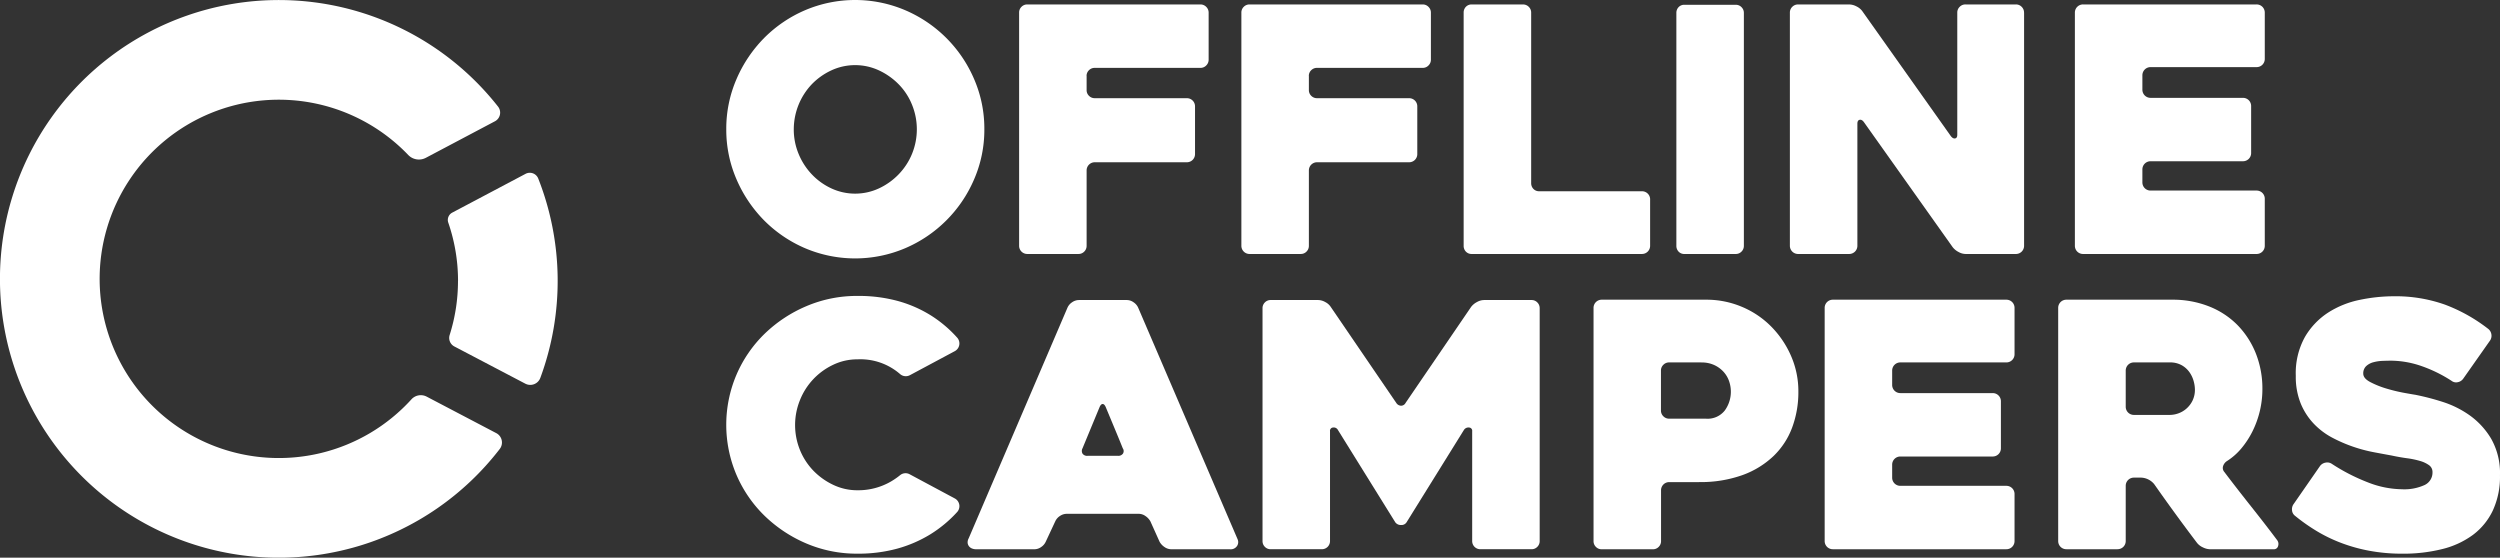 <?xml version="1.0" encoding="UTF-8"?> <svg xmlns="http://www.w3.org/2000/svg" xmlns:xlink="http://www.w3.org/1999/xlink" width="307.427" height="68.578" viewBox="0 0 307.427 68.578"><rect x="0" y="0" width="307.427" height="68.578" fill="#333333" stroke="none"/><defs><clipPath id="clip-path"><rect id="Rectangle_7" data-name="Rectangle 7" width="307.427" height="68.578" fill="#fff"></rect></clipPath></defs><g id="Group_150" data-name="Group 150" transform="translate(0 0)"><g id="Group_8" data-name="Group 8" transform="translate(0 0)" clip-path="url(#clip-path)"><path id="Path_22946" data-name="Path 22946" d="M50.6,49.1a22.032,22.032,0,1,1-.4-30.043,1.823,1.823,0,0,0,2.171.348l8.5-4.495a1.2,1.2,0,0,0,.375-1.8,34.289,34.289,0,1,0,.209,42.1,1.3,1.3,0,0,0-.422-1.945l-8.558-4.488A1.558,1.558,0,0,0,50.6,49.1" transform="translate(0 0)" fill="#fff"></path><path id="Path_22947" data-name="Path 22947" d="M60.976,36.331a22.019,22.019,0,0,1-1.026,6.66,1.182,1.182,0,0,0,.573,1.407l8.734,4.58a1.317,1.317,0,0,0,1.843-.712,34.377,34.377,0,0,0-.258-24.521,1.115,1.115,0,0,0-1.56-.571l-9.015,4.769a1.016,1.016,0,0,0-.486,1.231,21.966,21.966,0,0,1,1.2,7.157" transform="translate(-4.656 -1.796)" fill="#fff"></path><path id="Path_22948" data-name="Path 22948" d="M96.862,15.889A15.3,15.3,0,0,1,98.12,9.726a16.4,16.4,0,0,1,3.395-5.051,15.966,15.966,0,0,1,5.032-3.417,15.724,15.724,0,0,1,12.324,0,16.086,16.086,0,0,1,8.468,8.468,15.281,15.281,0,0,1,1.258,6.163,15.274,15.274,0,0,1-1.258,6.162,16.084,16.084,0,0,1-8.468,8.469,15.724,15.724,0,0,1-12.324,0,15.966,15.966,0,0,1-5.032-3.417,16.394,16.394,0,0,1-3.395-5.052,15.289,15.289,0,0,1-1.258-6.162m8.3,0a7.833,7.833,0,0,0,.587,3.018,8.124,8.124,0,0,0,1.614,2.515,7.862,7.862,0,0,0,2.411,1.74,6.946,6.946,0,0,0,5.868,0,8.12,8.12,0,0,0,2.431-1.74,7.938,7.938,0,0,0,1.635-2.515,7.995,7.995,0,0,0,0-6.015,7.66,7.66,0,0,0-1.635-2.515,8.322,8.322,0,0,0-2.431-1.719,6.955,6.955,0,0,0-5.868,0,8.051,8.051,0,0,0-2.411,1.719,8.065,8.065,0,0,0-2.2,5.513" transform="translate(-7.551 0)" fill="#fff"></path><path id="Path_22949" data-name="Path 22949" d="M144.217,9.384v1.741a.956.956,0,0,0,.293.705.973.973,0,0,0,.712.29h11.32a1,1,0,0,1,1.006,1.007V19A1,1,0,0,1,156.542,20h-11.32a1,1,0,0,0-1.005,1.006v9.265a.977.977,0,0,1-.292.713.964.964,0,0,1-.709.293h-6.3a1,1,0,0,1-1-1.006V1.6a.969.969,0,0,1,.291-.713.963.963,0,0,1,.709-.294h21.3a.971.971,0,0,1,.713.3.977.977,0,0,1,.293.716V7.377a.978.978,0,0,1-.293.716.967.967,0,0,1-.713.3h-13a.973.973,0,0,0-.712.29.954.954,0,0,0-.293.7" transform="translate(-10.595 -0.046)" fill="#fff"></path><path id="Path_22950" data-name="Path 22950" d="M173.86,9.384v1.741a.956.956,0,0,0,.293.705.973.973,0,0,0,.712.29h11.32a1,1,0,0,1,1.006,1.007V19A1,1,0,0,1,186.185,20h-11.32a1,1,0,0,0-1.005,1.006v9.265a.977.977,0,0,1-.292.713.964.964,0,0,1-.709.293h-6.3a1,1,0,0,1-1-1.006V1.6a.969.969,0,0,1,.291-.713.963.963,0,0,1,.709-.294h21.3a.971.971,0,0,1,.713.3.977.977,0,0,1,.293.716V7.377a.978.978,0,0,1-.293.716.967.967,0,0,1-.713.3h-13a.973.973,0,0,0-.712.29.954.954,0,0,0-.293.7" transform="translate(-12.906 -0.046)" fill="#fff"></path><path id="Path_22951" data-name="Path 22951" d="M218.133,24.57v5.7a1,1,0,0,1-1.006,1.007H196.209a.953.953,0,0,1-.734-.293,1.007,1.007,0,0,1-.272-.714V1.6a1.008,1.008,0,0,1,.272-.713.956.956,0,0,1,.734-.293H202.5a.974.974,0,0,1,.712.293.975.975,0,0,1,.294.713V22.558a1.009,1.009,0,0,0,.272.713.953.953,0,0,0,.734.293h12.618a1,1,0,0,1,1.006,1.006" transform="translate(-15.217 -0.046)" fill="#fff"></path><path id="Path_22952" data-name="Path 22952" d="M230.873,31.281h-6.3a.946.946,0,0,1-.73-.293,1.012,1.012,0,0,1-.271-.713V1.643a1.012,1.012,0,0,1,.271-.713.946.946,0,0,1,.73-.293h6.3a.965.965,0,0,1,.709.293.976.976,0,0,1,.291.713V30.275a.976.976,0,0,1-.291.713.965.965,0,0,1-.709.293" transform="translate(-17.428 -0.049)" fill="#fff"></path><path id="Path_22953" data-name="Path 22953" d="M267.511,1.6V30.271a1,1,0,0,1-1,1.007h-6.192a1.832,1.832,0,0,1-.879-.252,2.167,2.167,0,0,1-.712-.587L247.807,15.053c-.168-.223-.342-.314-.523-.272s-.272.2-.272.482V30.271A1.006,1.006,0,0,1,246,31.278h-6.278a1.006,1.006,0,0,1-1.011-1.007V1.6a.971.971,0,0,1,.294-.713.973.973,0,0,1,.713-.293h6.288a1.981,1.981,0,0,1,.88.231,1.975,1.975,0,0,1,.713.566l10.9,15.385c.168.223.342.322.524.293s.273-.182.273-.461V1.6a.971.971,0,0,1,.294-.713A.971.971,0,0,1,260.3.591h6.2a.974.974,0,0,1,.713.293.977.977,0,0,1,.293.713" transform="translate(-18.608 -0.046)" fill="#fff"></path><path id="Path_22954" data-name="Path 22954" d="M285.022,9.311v1.76a1,1,0,0,0,1.005,1.007h11.361a1,1,0,0,1,1.007,1.006v5.785a1,1,0,0,1-1.007,1.006H286.027a1,1,0,0,0-1.005,1.006v1.593a1,1,0,0,0,1.005,1.006h13.037a1,1,0,0,1,1.008,1.007v5.785a1,1,0,0,1-1.008,1.006H277.728a1,1,0,0,1-1.007-1.006V1.6A1,1,0,0,1,277.728.591h21.336A1,1,0,0,1,300.072,1.6V7.3A1,1,0,0,1,299.064,8.3H286.027a1,1,0,0,0-1.005,1.006" transform="translate(-21.571 -0.046)" fill="#fff"></path><path id="Path_22955" data-name="Path 22955" d="M141.335,40.936a1.553,1.553,0,0,1,.566-.649,1.492,1.492,0,0,1,.859-.273h5.869a1.436,1.436,0,0,1,.818.273,1.56,1.56,0,0,1,.566.649l12.24,28.507a.861.861,0,0,1-.063.8.935.935,0,0,1-.9.419h-7.169a1.484,1.484,0,0,1-.859-.272,1.9,1.9,0,0,1-.608-.65l-1.132-2.515a1.926,1.926,0,0,0-.608-.65,1.439,1.439,0,0,0-.818-.272h-8.845a1.5,1.5,0,0,0-.859.272,1.554,1.554,0,0,0-.566.65l-1.174,2.515a1.559,1.559,0,0,1-.565.65,1.43,1.43,0,0,1-.818.272h-7.21a1.3,1.3,0,0,1-.44-.083.894.894,0,0,1-.377-.253.831.831,0,0,1-.189-.419.987.987,0,0,1,.125-.587Zm2.474,18.236h3.731a.686.686,0,0,0,.608-.273.581.581,0,0,0-.02-.65q-.42-1.047-1.006-2.452t-1.091-2.62c-.112-.252-.238-.377-.377-.377s-.266.125-.377.377l-2.1,5.072a.67.67,0,0,0,0,.65.679.679,0,0,0,.63.273" transform="translate(-10.059 -3.119)" fill="#fff"></path><path id="Path_22956" data-name="Path 22956" d="M202.462,41.02V69.652a.977.977,0,0,1-.292.713.964.964,0,0,1-.709.293h-6.3a1,1,0,0,1-1-1.006v-13.5a.4.4,0,0,0-.379-.461.66.66,0,0,0-.631.293l-7.059,11.361a.733.733,0,0,1-.672.335.84.84,0,0,1-.715-.335l-7.059-11.361a.576.576,0,0,0-.589-.293.4.4,0,0,0-.378.461v13.5a1,1,0,0,1-1,1.006h-6.3a.965.965,0,0,1-.709-.293.975.975,0,0,1-.29-.713V41.02a.974.974,0,0,1,.291-.713.962.962,0,0,1,.708-.293h5.841a1.826,1.826,0,0,1,.876.251,1.762,1.762,0,0,1,.668.587l8.068,11.822a.724.724,0,0,0,.588.336.623.623,0,0,0,.546-.336l8.069-11.822a2.164,2.164,0,0,1,.708-.587,1.832,1.832,0,0,1,.877-.251h5.84a.964.964,0,0,1,.709.293.979.979,0,0,1,.292.713" transform="translate(-13.126 -3.119)" fill="#fff"></path><path id="Path_22957" data-name="Path 22957" d="M225.492,62.4h-3.656a1,1,0,0,0-1.009,1.006v6.246a.976.976,0,0,1-.292.714.963.963,0,0,1-.709.293h-6.3a.963.963,0,0,1-.709-.293.975.975,0,0,1-.291-.714V40.975a1,1,0,0,1,1.006-1.006H226.36a11.2,11.2,0,0,1,4.423.881,11.071,11.071,0,0,1,3.6,2.431,11.854,11.854,0,0,1,2.431,3.605,10.833,10.833,0,0,1,.9,4.4,12.463,12.463,0,0,1-.756,4.381,9.421,9.421,0,0,1-2.291,3.521,10.894,10.894,0,0,1-3.824,2.348,15.211,15.211,0,0,1-5.358.859m.306-14.714h-3.959a.982.982,0,0,0-.716.291.962.962,0,0,0-.3.708V53.6a.966.966,0,0,0,.3.71.981.981,0,0,0,.716.29h4.507a2.688,2.688,0,0,0,2.337-1.02,3.936,3.936,0,0,0,.505-3.626,3.316,3.316,0,0,0-.694-1.145A3.559,3.559,0,0,0,227.356,48a3.667,3.667,0,0,0-1.558-.313" transform="translate(-16.567 -3.115)" fill="#fff"></path><path id="Path_22958" data-name="Path 22958" d="M251.651,48.688v1.761a1,1,0,0,0,1.005,1.006h11.361a1,1,0,0,1,1.006,1.006v5.785a1,1,0,0,1-1.006,1.006H252.656a1,1,0,0,0-1.005,1.007v1.593a1,1,0,0,0,1.005,1.006h13.038a1,1,0,0,1,1.006,1.006v5.785a1,1,0,0,1-1.006,1.006H244.357a1,1,0,0,1-1.006-1.006V40.975a1,1,0,0,1,1.006-1.006h21.337a1,1,0,0,1,1.006,1.006v5.7a1,1,0,0,1-1.006,1.007H252.656a1,1,0,0,0-1.005,1.005" transform="translate(-18.97 -3.115)" fill="#fff"></path><path id="Path_22959" data-name="Path 22959" d="M281.785,70.655h-6.278a1,1,0,0,1-1.012-1.006V40.975a1,1,0,0,1,1.006-1.006h13.038a12.05,12.05,0,0,1,4.486.817,10.088,10.088,0,0,1,3.5,2.285,10.566,10.566,0,0,1,2.265,3.48,11.718,11.718,0,0,1,.817,4.443,11.651,11.651,0,0,1-1.216,5.156,10.619,10.619,0,0,1-1.383,2.118,7.691,7.691,0,0,1-1.8,1.571,1.162,1.162,0,0,0-.44.609.745.745,0,0,0,.147.691q1.592,2.1,3.353,4.319t3.144,4.066a.775.775,0,0,1,.126.734.523.523,0,0,1-.546.4h-7.8a2.093,2.093,0,0,1-.9-.231,1.922,1.922,0,0,1-.733-.565q-1.336-1.762-2.65-3.564T286.3,62.649a2.193,2.193,0,0,0-1.585-.8H283.8a1,1,0,0,0-1,1.006v6.791a1,1,0,0,1-1.011,1.006M283.8,54.138h4.422a3.181,3.181,0,0,0,1.043-.188,3.05,3.05,0,0,0,1-.587,3.127,3.127,0,0,0,.751-.986,3.065,3.065,0,0,0,.292-1.383,4.02,4.02,0,0,0-.147-.986,3.523,3.523,0,0,0-.5-1.089,2.921,2.921,0,0,0-.959-.881,2.88,2.88,0,0,0-1.481-.356H283.8a1,1,0,0,0-1,1.005v4.444a1,1,0,0,0,1,1.006" transform="translate(-21.398 -3.115)" fill="#fff"></path><path id="Path_22960" data-name="Path 22960" d="M310.546,60.1a23.515,23.515,0,0,0,4.486,2.306,11.781,11.781,0,0,0,4.15.838,6.013,6.013,0,0,0,2.809-.524,1.689,1.689,0,0,0,.964-1.572,1.016,1.016,0,0,0-.419-.859,3.6,3.6,0,0,0-1.111-.524,10.452,10.452,0,0,0-1.614-.336q-.923-.126-1.887-.335-.922-.167-2.159-.4a18.374,18.374,0,0,1-2.536-.67,17.969,17.969,0,0,1-2.578-1.111,8.838,8.838,0,0,1-2.285-1.719,8.062,8.062,0,0,1-1.615-2.494,8.786,8.786,0,0,1-.607-3.416,9.162,9.162,0,0,1,1.131-4.78,8.942,8.942,0,0,1,2.871-3,11.431,11.431,0,0,1,3.878-1.552,20.57,20.57,0,0,1,4.149-.44,18.154,18.154,0,0,1,6.31,1.027,20.217,20.217,0,0,1,5.346,3,1.068,1.068,0,0,1,.376.714,1.042,1.042,0,0,1-.209.754l-3.271,4.653a1.07,1.07,0,0,1-.67.42.908.908,0,0,1-.754-.167A17.023,17.023,0,0,0,321.32,48a11.667,11.667,0,0,0-3.4-.567q-.462,0-1.069.022a5.1,5.1,0,0,0-1.154.168,2.082,2.082,0,0,0-.9.481,1.209,1.209,0,0,0-.356.922q0,.589.881,1.048a11.067,11.067,0,0,0,2.011.8,20.2,20.2,0,0,0,2.181.524q1.047.189,1.342.231a30.744,30.744,0,0,1,3.311.86,12.091,12.091,0,0,1,3.375,1.676,9.442,9.442,0,0,1,2.642,2.892,8.564,8.564,0,0,1,1.069,4.465,9.887,9.887,0,0,1-.881,4.339,8.043,8.043,0,0,1-2.452,3,10.635,10.635,0,0,1-3.774,1.74,19.615,19.615,0,0,1-4.883.566,21.879,21.879,0,0,1-4.066-.357,20.115,20.115,0,0,1-3.521-.985,18.5,18.5,0,0,1-3.04-1.488,22.681,22.681,0,0,1-2.578-1.823.935.935,0,0,1-.377-.692,1.08,1.08,0,0,1,.209-.775l3.228-4.654a1.075,1.075,0,0,1,.67-.42,1.009,1.009,0,0,1,.755.125" transform="translate(-23.829 -3.08)" fill="#fff"></path><path id="Path_22961" data-name="Path 22961" d="M119.42,61.4a1.057,1.057,0,0,0-1.163.092,8.962,8.962,0,0,1-1.083.758A8,8,0,0,1,113,63.363a6.834,6.834,0,0,1-3-.672,8.374,8.374,0,0,1-2.454-1.764,7.966,7.966,0,0,1-1.635-2.544,8.156,8.156,0,0,1,0-6.074,8.117,8.117,0,0,1,4.088-4.371,6.834,6.834,0,0,1,3-.673,7.427,7.427,0,0,1,5.241,1.815,1.073,1.073,0,0,0,1.205.131l5.509-2.948a1.074,1.074,0,0,0,.317-1.65l-.01-.01a15.181,15.181,0,0,0-3.249-2.746,15.37,15.37,0,0,0-4.024-1.76,18.305,18.305,0,0,0-4.989-.63,15.781,15.781,0,0,0-6.288,1.259,16.761,16.761,0,0,0-5.135,3.395,15.613,15.613,0,0,0-3.459,5.031,15.724,15.724,0,0,0,0,12.324,15.617,15.617,0,0,0,3.459,5.032,16.8,16.8,0,0,0,5.135,3.4A15.8,15.8,0,0,0,113,71.161a18.087,18.087,0,0,0,4.905-.625,15.8,15.8,0,0,0,4.045-1.751,15.437,15.437,0,0,0,3.291-2.731l.018-.02a1.076,1.076,0,0,0-.3-1.666Z" transform="translate(-7.551 -3.076)" fill="#fff"></path></g></g></svg> 